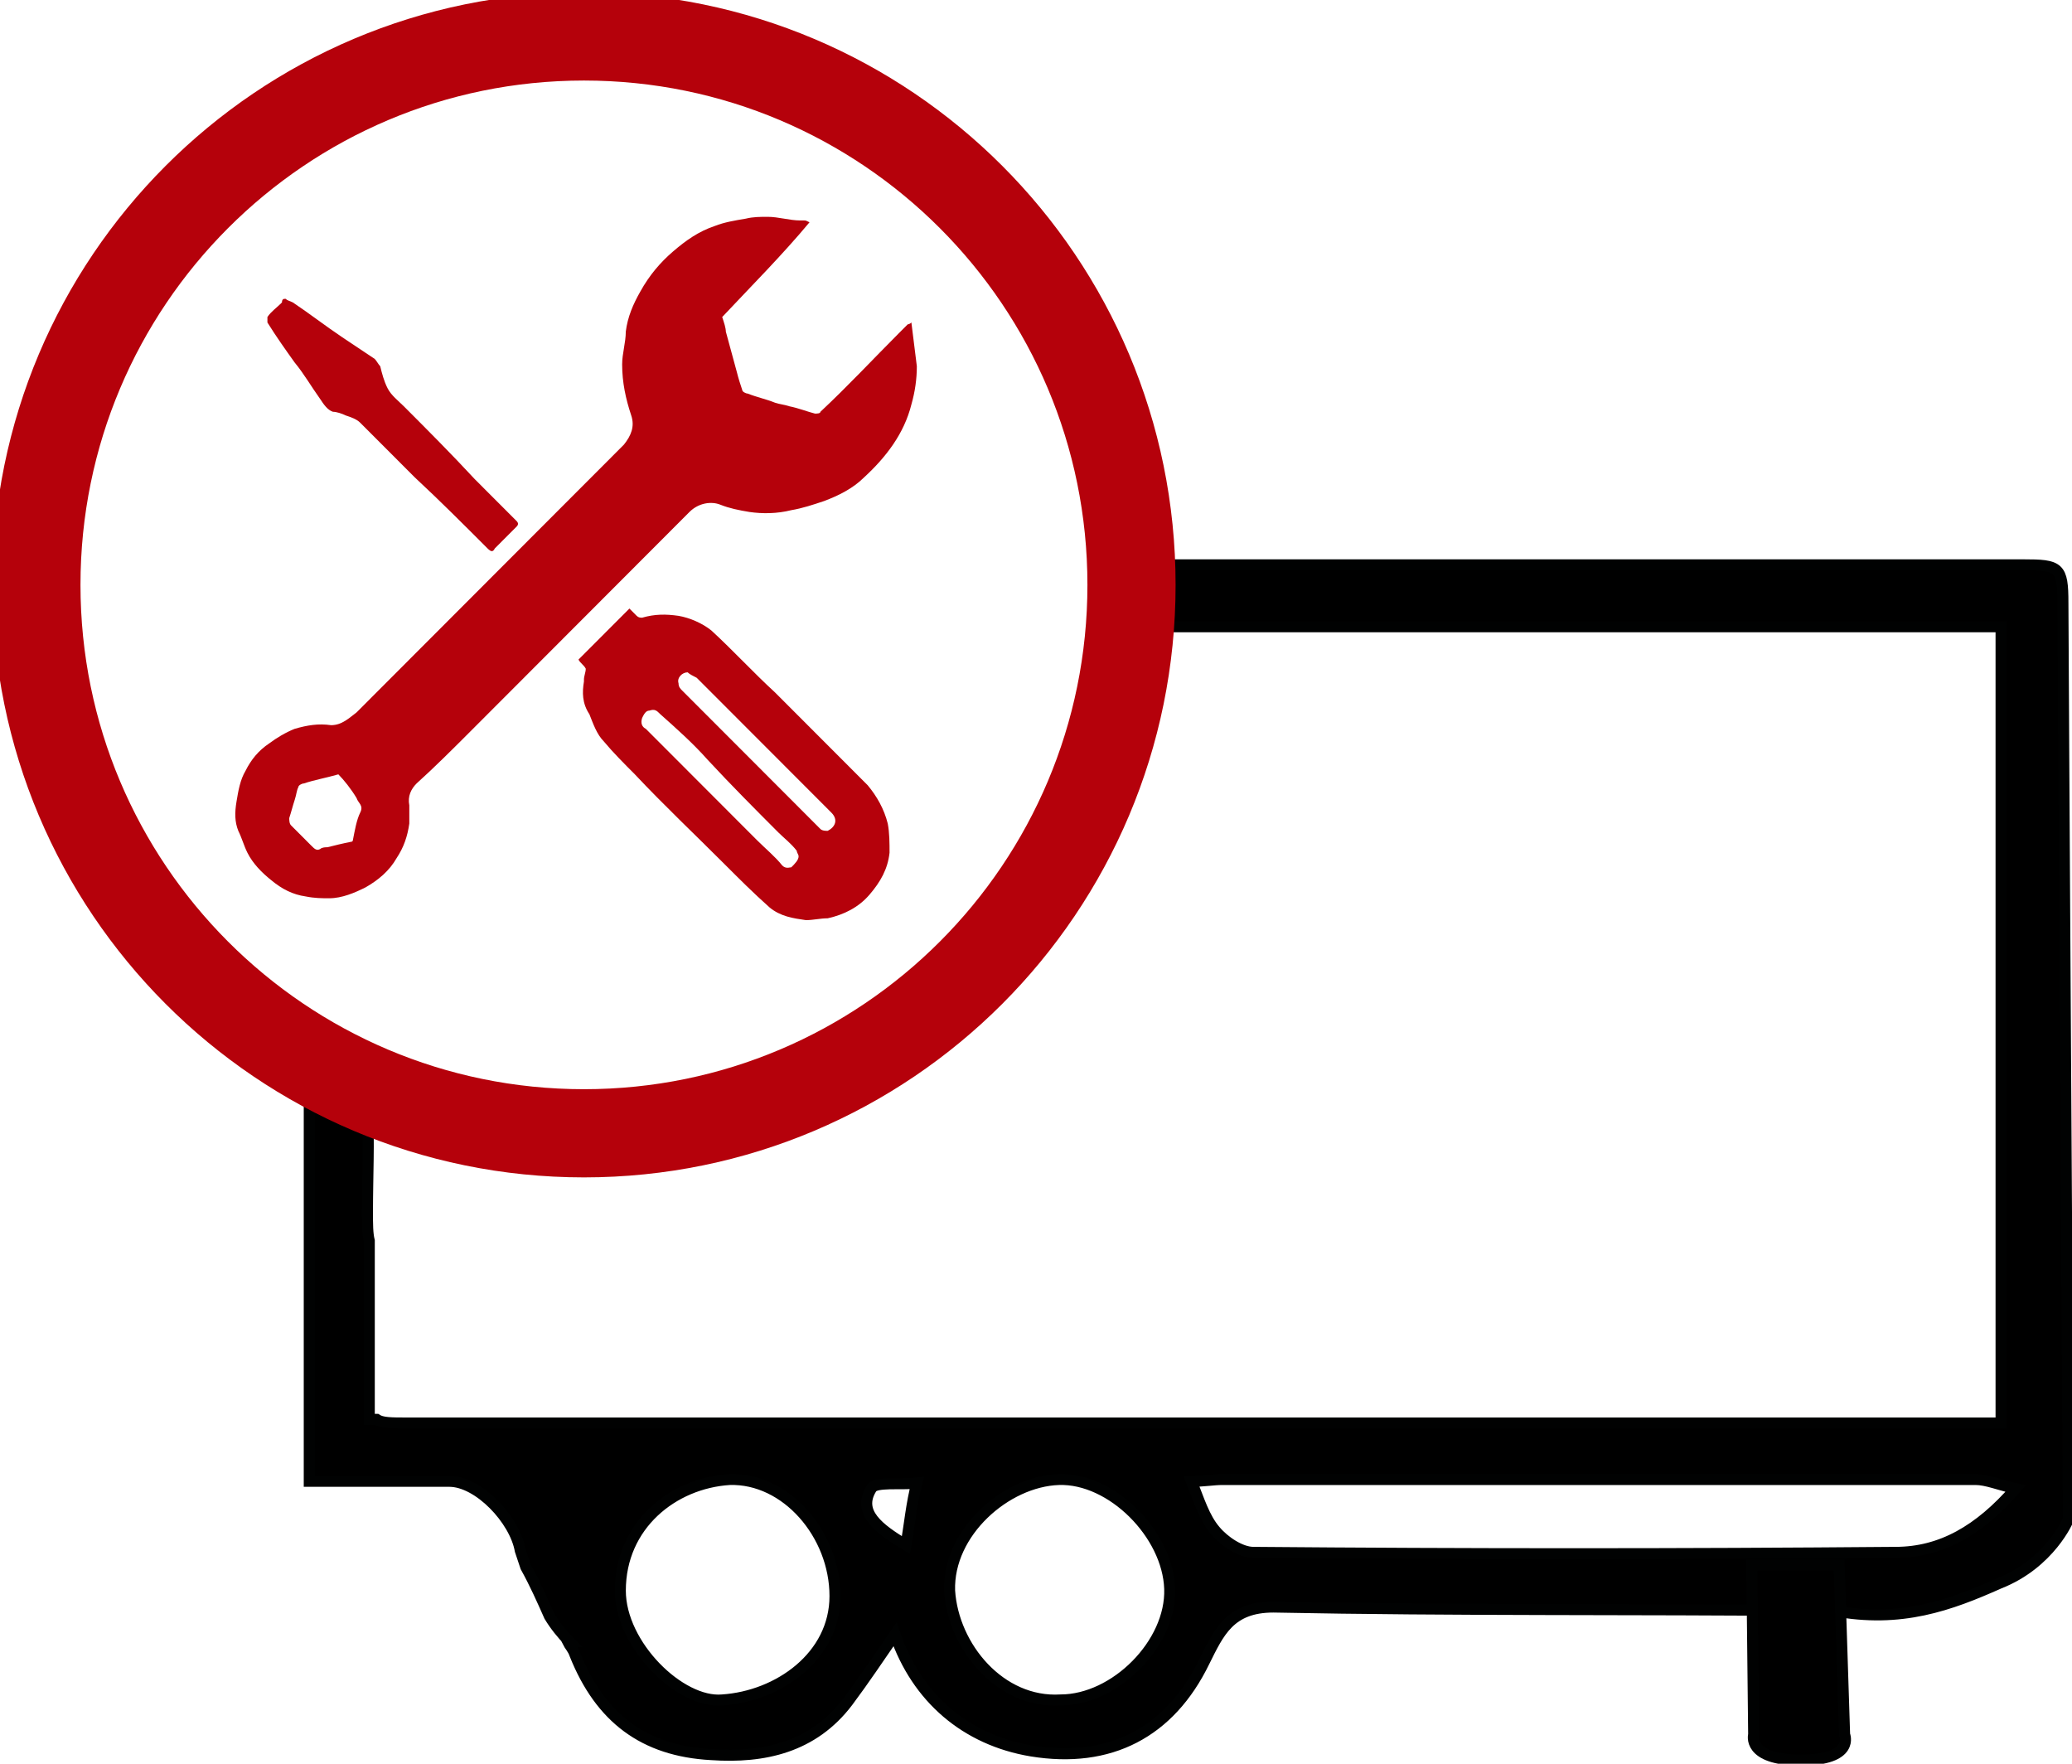 <?xml version="1.0" encoding="UTF-8"?> <svg xmlns="http://www.w3.org/2000/svg" width="94" height="80" viewBox="0 0 94 80" fill="none"> <g clip-path="url(#clip0_515_134)"> <path d="M93.835 68.926C93.835 68.926 93.588 28.678 93.588 27.355C93.588 25.703 93.422 25.62 91.772 25.62C78.155 25.62 64.62 25.62 51.003 25.62C51.003 26.446 50.92 27.521 50.92 28.43H90.782V64.546H89.296C65.693 64.546 42.09 64.546 18.487 64.546C17.744 64.546 17.331 64.546 17.084 64.38C16.836 64.38 16.753 64.38 16.753 64.38V56.281C16.671 55.95 16.671 55.537 16.671 54.959C16.671 53.389 16.753 51.818 16.671 50.248C16.671 50 16.671 49.752 16.753 49.587V49.339C15.763 48.76 14.855 48.182 14.03 47.438V49.091V67.19C16.341 67.19 18.322 67.19 20.385 67.19C21.705 67.19 23.356 68.926 23.603 70.331C23.686 70.579 23.768 70.826 23.851 71.074C24.264 71.818 24.594 72.562 24.924 73.306C25.171 73.719 25.502 74.132 25.832 74.463H25.749C25.832 74.628 25.997 74.793 26.079 75.041C27.235 77.934 29.215 79.421 32.269 79.587C34.662 79.752 36.89 79.256 38.459 77.19C39.201 76.198 39.861 75.207 40.604 74.132C41.595 77.025 43.823 78.926 46.794 79.421C50.343 80 53.066 78.595 54.634 75.372C55.294 74.05 55.789 72.893 57.77 72.893C66.023 73.058 74.193 72.975 82.446 73.058C82.694 73.058 82.941 73.058 83.189 73.058C86.243 73.636 88.471 72.81 90.699 71.818C93.01 70.909 93.835 68.926 93.835 68.926ZM32.764 77.108C30.866 77.273 28.142 74.628 28.142 72.149C28.142 69.174 30.536 67.273 33.094 67.108C35.653 67.025 37.881 69.587 37.881 72.397C37.881 75.124 35.322 76.942 32.764 77.108ZM41.099 70.083C39.861 69.339 38.871 68.595 39.531 67.521C39.696 67.19 40.852 67.355 41.595 67.273C41.347 68.182 41.264 69.174 41.099 70.083ZM48.114 77.108C45.391 77.273 43.245 74.711 43.08 72.149C42.998 69.504 45.639 67.19 48.032 67.108C50.425 67.025 52.983 69.587 53.066 72.066C53.149 74.546 50.59 77.108 48.114 77.108ZM85.995 70.413C76.257 70.496 66.518 70.496 56.862 70.413C56.285 70.413 55.542 69.917 55.129 69.421C54.634 68.843 54.386 68.017 54.056 67.19C54.634 67.19 55.047 67.108 55.459 67.108C66.848 67.108 78.237 67.108 89.626 67.108C90.121 67.108 90.699 67.355 91.442 67.521C89.791 69.421 88.058 70.413 85.995 70.413Z" fill="black" stroke="#010202" stroke-width="0.5" stroke-miterlimit="10"></path> <path d="M26.492 51.405C40.211 51.405 51.333 40.268 51.333 26.529C51.333 12.79 40.211 1.653 26.492 1.653C12.772 1.653 1.651 12.79 1.651 26.529C1.651 40.268 12.772 51.405 26.492 51.405Z" stroke="#B5010B" stroke-width="4" stroke-miterlimit="10"></path> <path d="M32.764 14.38C32.846 14.628 32.929 14.876 32.929 15.041C33.094 15.62 33.259 16.281 33.424 16.86C33.507 17.19 33.589 17.438 33.672 17.686C33.672 17.769 33.837 17.851 33.919 17.851C34.332 18.017 34.745 18.099 35.157 18.265C35.405 18.347 35.57 18.347 35.817 18.43C36.23 18.512 36.643 18.678 36.973 18.76C37.055 18.76 37.22 18.76 37.22 18.678C38.458 17.521 39.614 16.281 40.769 15.124C40.934 14.959 41.017 14.876 41.182 14.711C41.182 14.711 41.264 14.711 41.347 14.628C41.429 15.289 41.512 15.95 41.594 16.612C41.594 17.19 41.512 17.769 41.347 18.347C41.017 19.669 40.191 20.744 39.201 21.653C38.706 22.149 38.046 22.479 37.386 22.727C36.89 22.893 36.395 23.058 35.9 23.14C35.24 23.306 34.58 23.306 34.002 23.223C33.507 23.14 33.094 23.058 32.681 22.893C32.269 22.727 31.691 22.81 31.278 23.223C30.04 24.463 28.802 25.703 27.565 26.942C25.501 29.008 23.438 31.074 21.375 33.141C20.55 33.967 19.724 34.793 18.899 35.537C18.651 35.785 18.486 36.116 18.569 36.529C18.569 36.777 18.569 37.107 18.569 37.355C18.486 37.934 18.321 38.43 17.991 38.926C17.661 39.504 17.166 39.917 16.588 40.248C16.093 40.496 15.515 40.744 14.938 40.744C14.608 40.744 14.277 40.744 13.865 40.661C13.287 40.578 12.792 40.331 12.297 39.917C11.884 39.587 11.472 39.174 11.224 38.678C11.059 38.347 10.976 38.017 10.811 37.686C10.646 37.273 10.646 36.859 10.729 36.364C10.811 35.868 10.894 35.372 11.141 34.959C11.389 34.463 11.719 34.05 12.214 33.719C12.544 33.471 12.957 33.223 13.37 33.058C13.947 32.893 14.443 32.81 15.02 32.893C15.515 32.893 15.845 32.562 16.176 32.314C17.579 30.909 18.982 29.504 20.385 28.099C21.54 26.942 22.695 25.785 23.933 24.546C25.171 23.306 26.492 21.983 27.73 20.744C27.895 20.578 28.142 20.331 28.307 20.165C28.637 19.752 28.802 19.339 28.637 18.843C28.39 18.099 28.225 17.355 28.225 16.529C28.225 16.033 28.39 15.537 28.39 15.041C28.472 14.38 28.72 13.802 29.05 13.223C29.463 12.479 29.958 11.901 30.536 11.405C31.113 10.909 31.691 10.496 32.434 10.248C32.846 10.083 33.342 10 33.837 9.917C34.167 9.835 34.497 9.835 34.827 9.835C35.322 9.835 35.817 10 36.313 10C36.395 10 36.395 10 36.478 10C36.56 10 36.56 10 36.725 10.083C35.487 11.57 34.084 12.975 32.764 14.38ZM15.35 35.124C14.773 35.289 14.277 35.372 13.782 35.537C13.7 35.537 13.535 35.62 13.535 35.703C13.452 35.868 13.452 36.033 13.37 36.281C13.287 36.529 13.205 36.859 13.122 37.107C13.122 37.19 13.122 37.355 13.205 37.438C13.535 37.769 13.782 38.017 14.112 38.347C14.277 38.512 14.36 38.595 14.525 38.512C14.608 38.43 14.773 38.43 14.855 38.43C15.185 38.347 15.515 38.264 15.928 38.182C16.011 38.182 16.011 38.099 16.011 38.099C16.093 37.686 16.176 37.19 16.341 36.859C16.506 36.529 16.258 36.446 16.176 36.198C15.928 35.785 15.598 35.372 15.35 35.124Z" fill="#B5010B"></path> <path d="M26.244 29.917C26.987 29.174 27.73 28.43 28.555 27.603C28.637 27.686 28.802 27.851 28.885 27.934C28.968 28.017 29.05 28.017 29.133 28.017C29.71 27.851 30.206 27.851 30.783 27.934C31.278 28.017 31.856 28.264 32.269 28.595C33.259 29.504 34.167 30.496 35.157 31.405C35.983 32.231 36.808 33.058 37.633 33.884C38.211 34.463 38.788 35.041 39.366 35.62C39.779 36.116 40.109 36.694 40.274 37.355C40.356 37.769 40.356 38.264 40.356 38.678C40.274 39.422 39.944 40 39.449 40.578C38.953 41.157 38.293 41.488 37.55 41.653C37.22 41.653 36.89 41.736 36.56 41.736C35.983 41.653 35.405 41.57 34.91 41.157C34.167 40.496 33.507 39.835 32.846 39.173C31.526 37.851 30.123 36.529 28.802 35.124C28.307 34.628 27.812 34.132 27.399 33.636C27.069 33.306 26.904 32.81 26.739 32.397C26.409 31.901 26.409 31.405 26.492 30.909C26.492 30.909 26.492 30.909 26.492 30.826C26.492 30.661 26.574 30.496 26.574 30.331C26.492 30.165 26.327 30.083 26.244 29.917ZM36.23 38.843C36.23 38.76 36.148 38.678 36.148 38.595C35.9 38.264 35.57 38.017 35.322 37.769C34.249 36.694 33.176 35.62 32.104 34.463C31.443 33.719 30.701 33.058 29.958 32.397C29.793 32.231 29.71 32.149 29.463 32.231C29.298 32.231 29.215 32.397 29.133 32.562C29.05 32.81 29.133 32.975 29.298 33.058C30.041 33.802 30.783 34.545 31.526 35.289C32.434 36.198 33.424 37.19 34.332 38.099C34.745 38.512 35.157 38.843 35.487 39.256C35.652 39.422 35.817 39.339 35.9 39.339C36.065 39.173 36.23 39.008 36.23 38.843ZM31.196 30.496C30.948 30.496 30.701 30.744 30.783 30.992C30.783 31.157 30.866 31.24 30.948 31.322C31.774 32.149 32.599 32.975 33.507 33.884C34.414 34.793 35.24 35.62 36.148 36.529C36.478 36.859 36.89 37.273 37.22 37.603C37.303 37.686 37.468 37.686 37.55 37.686C37.881 37.521 38.046 37.19 37.716 36.859C36.395 35.537 35.075 34.215 33.754 32.892C33.011 32.149 32.351 31.488 31.608 30.744C31.443 30.661 31.278 30.578 31.196 30.496Z" fill="#B5010B"></path> <path d="M12.957 13.554C13.04 13.636 13.122 13.636 13.287 13.719C14.03 14.215 14.773 14.793 15.515 15.289C16.011 15.62 16.506 15.95 17.001 16.281C17.084 16.364 17.166 16.529 17.249 16.612C17.331 16.942 17.414 17.273 17.579 17.603C17.744 17.934 18.074 18.182 18.322 18.43C19.394 19.504 20.467 20.578 21.54 21.735C22.2 22.397 22.778 22.975 23.438 23.636C23.521 23.719 23.521 23.802 23.438 23.884C23.108 24.215 22.778 24.545 22.448 24.876C22.365 25.041 22.283 25.041 22.118 24.876C21.045 23.802 19.972 22.727 18.817 21.653C17.991 20.826 17.166 20 16.341 19.174C16.176 19.008 15.928 18.926 15.681 18.843C15.515 18.76 15.268 18.678 15.103 18.678C14.855 18.595 14.69 18.347 14.525 18.099C14.113 17.521 13.782 16.942 13.37 16.446C12.957 15.868 12.544 15.289 12.132 14.628C12.132 14.545 12.132 14.463 12.132 14.38C12.297 14.132 12.544 13.967 12.792 13.719C12.792 13.554 12.875 13.554 12.957 13.554Z" fill="#B5010B"></path> <path d="M83.436 70.992C82.281 70.992 80.63 70.992 79.475 70.992L79.558 78.678C79.558 78.678 79.228 79.835 81.703 79.835C84.179 79.835 83.684 78.678 83.684 78.678L83.436 70.992Z" fill="black" stroke="#010202" stroke-width="0.5" stroke-miterlimit="10"></path> </g> <defs> <clipPath id="clip0_515_134"> <rect width="94" height="80" fill="white"></rect> </clipPath> </defs> </svg> 
